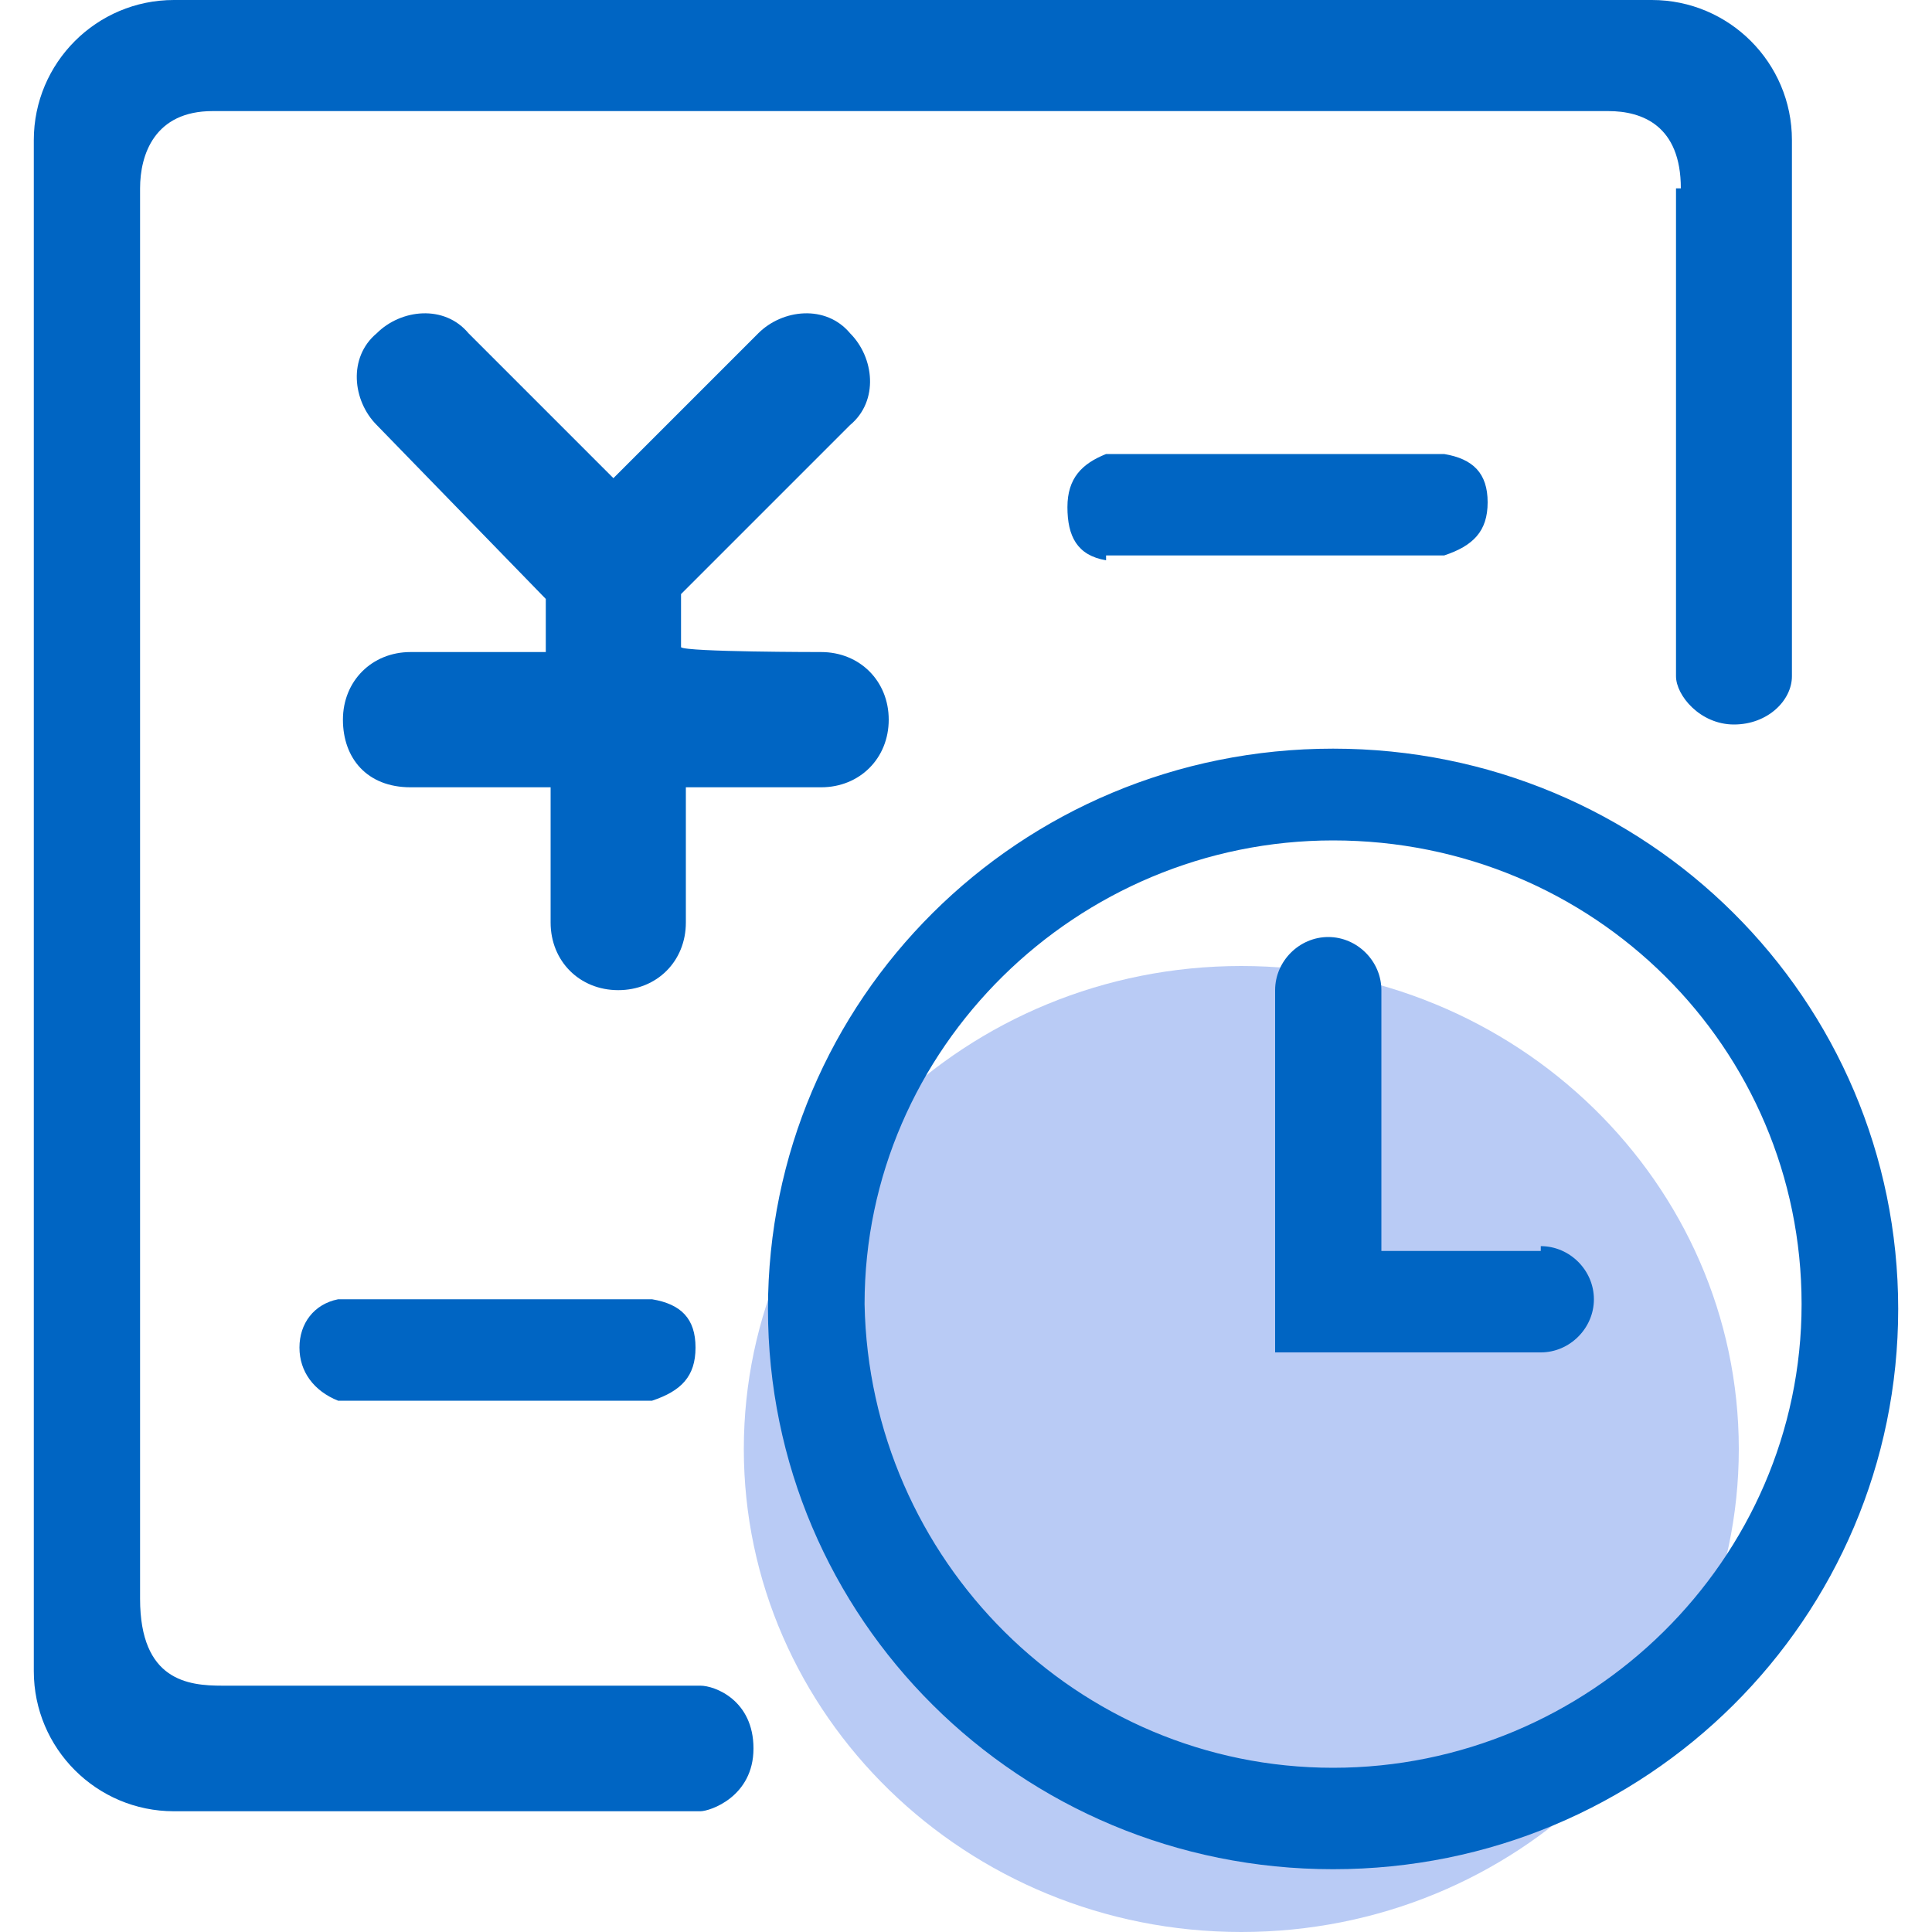 <?xml version="1.0" encoding="utf-8"?>
<!-- Generator: Adobe Illustrator 26.0.0, SVG Export Plug-In . SVG Version: 6.00 Build 0)  -->
<svg version="1.1" id="图层_1" xmlns="http://www.w3.org/2000/svg" xmlns:xlink="http://www.w3.org/1999/xlink" x="0px" y="0px"
	 viewBox="0 0 40 40" style="enable-background:new 0 0 40 40;" xml:space="preserve">
<style type="text/css">
	.st0{fill:#B9CBF5;}
	.st1{fill:#0065C3;}
</style>
<path class="st0" d="M25.7,40C31.4,40,36,35.5,36,30s-4.6-10-10.3-10c-5.7,0-10.3,4.5-10.3,10S20,40,25.7,40z"/>
<path class="st1" d="M34.8,3.9c0-1.3-0.8-1.6-1.5-1.6H4.4c-1.2,0-1.5,0.9-1.5,1.6v29.2c0,1.7,1,1.8,1.7,1.8h9.9
	c0.3,0,1.1,0.3,1.1,1.3c0,1-0.9,1.3-1.1,1.3H3.6c-1.6,0-2.9-1.3-2.9-2.9V2.9C0.7,1.3,2,0,3.6,0h30.6c1.6,0,2.9,1.3,2.9,2.9V14
	c0,0.5-0.5,1-1.2,1c-0.7,0-1.2-0.6-1.2-1V3.9z M22.9,11.6c-0.6-0.1-0.8-0.5-0.8-1.1c0-0.6,0.3-0.9,0.8-1.1h7c0.6,0.1,0.9,0.4,0.9,1
	c0,0.6-0.3,0.9-0.9,1.1H22.9z M27.6,38.7c-6.5,0-11.7-5.2-11.7-11.6c0-6.4,5.2-11.6,11.7-11.6c6.5,0,11.7,5.2,11.7,11.6
	C39.3,33.5,34.1,38.7,27.6,38.7z M27.6,36.6c5.3,0,9.7-4.3,9.7-9.6c0-5.3-4.3-9.6-9.7-9.6c-5.3,0-9.7,4.3-9.7,9.6
	C18,32.3,22.3,36.6,27.6,36.6z M7,26.9h6.5c0.6,0.1,0.9,0.4,0.9,1s-0.3,0.9-0.9,1.1H7c-0.5-0.2-0.8-0.6-0.8-1.1S6.5,27,7,26.9z
	 M17,13.5c0.8,0,1.4,0.6,1.4,1.4c0,0.8-0.6,1.4-1.4,1.4h-2.8v2.8c0,0.8-0.6,1.4-1.4,1.4c-0.8,0-1.4-0.6-1.4-1.4v-2.8H8.5
	c-0.9,0-1.4-0.6-1.4-1.4c0-0.8,0.6-1.4,1.4-1.4h2.8v-1.1L7.8,8.8c-0.5-0.5-0.6-1.4,0-1.9c0,0,0,0,0,0c0.5-0.5,1.4-0.6,1.9,0
	c0,0,0,0,0,0l3,3l3-3c0.5-0.5,1.4-0.6,1.9,0c0,0,0,0,0,0c0.5,0.5,0.6,1.4,0,1.9c0,0,0,0,0,0l-3.5,3.5v1.1C14.2,13.5,17,13.5,17,13.5
	z M31.9,25.8c0.6,0,1.1,0.5,1.1,1.1c0,0.6-0.5,1.1-1.1,1.1h-5.5v-7.5c0-0.6,0.5-1.1,1.1-1.1s1.1,0.5,1.1,1.1v5.4H31.9z"/>
</svg>
